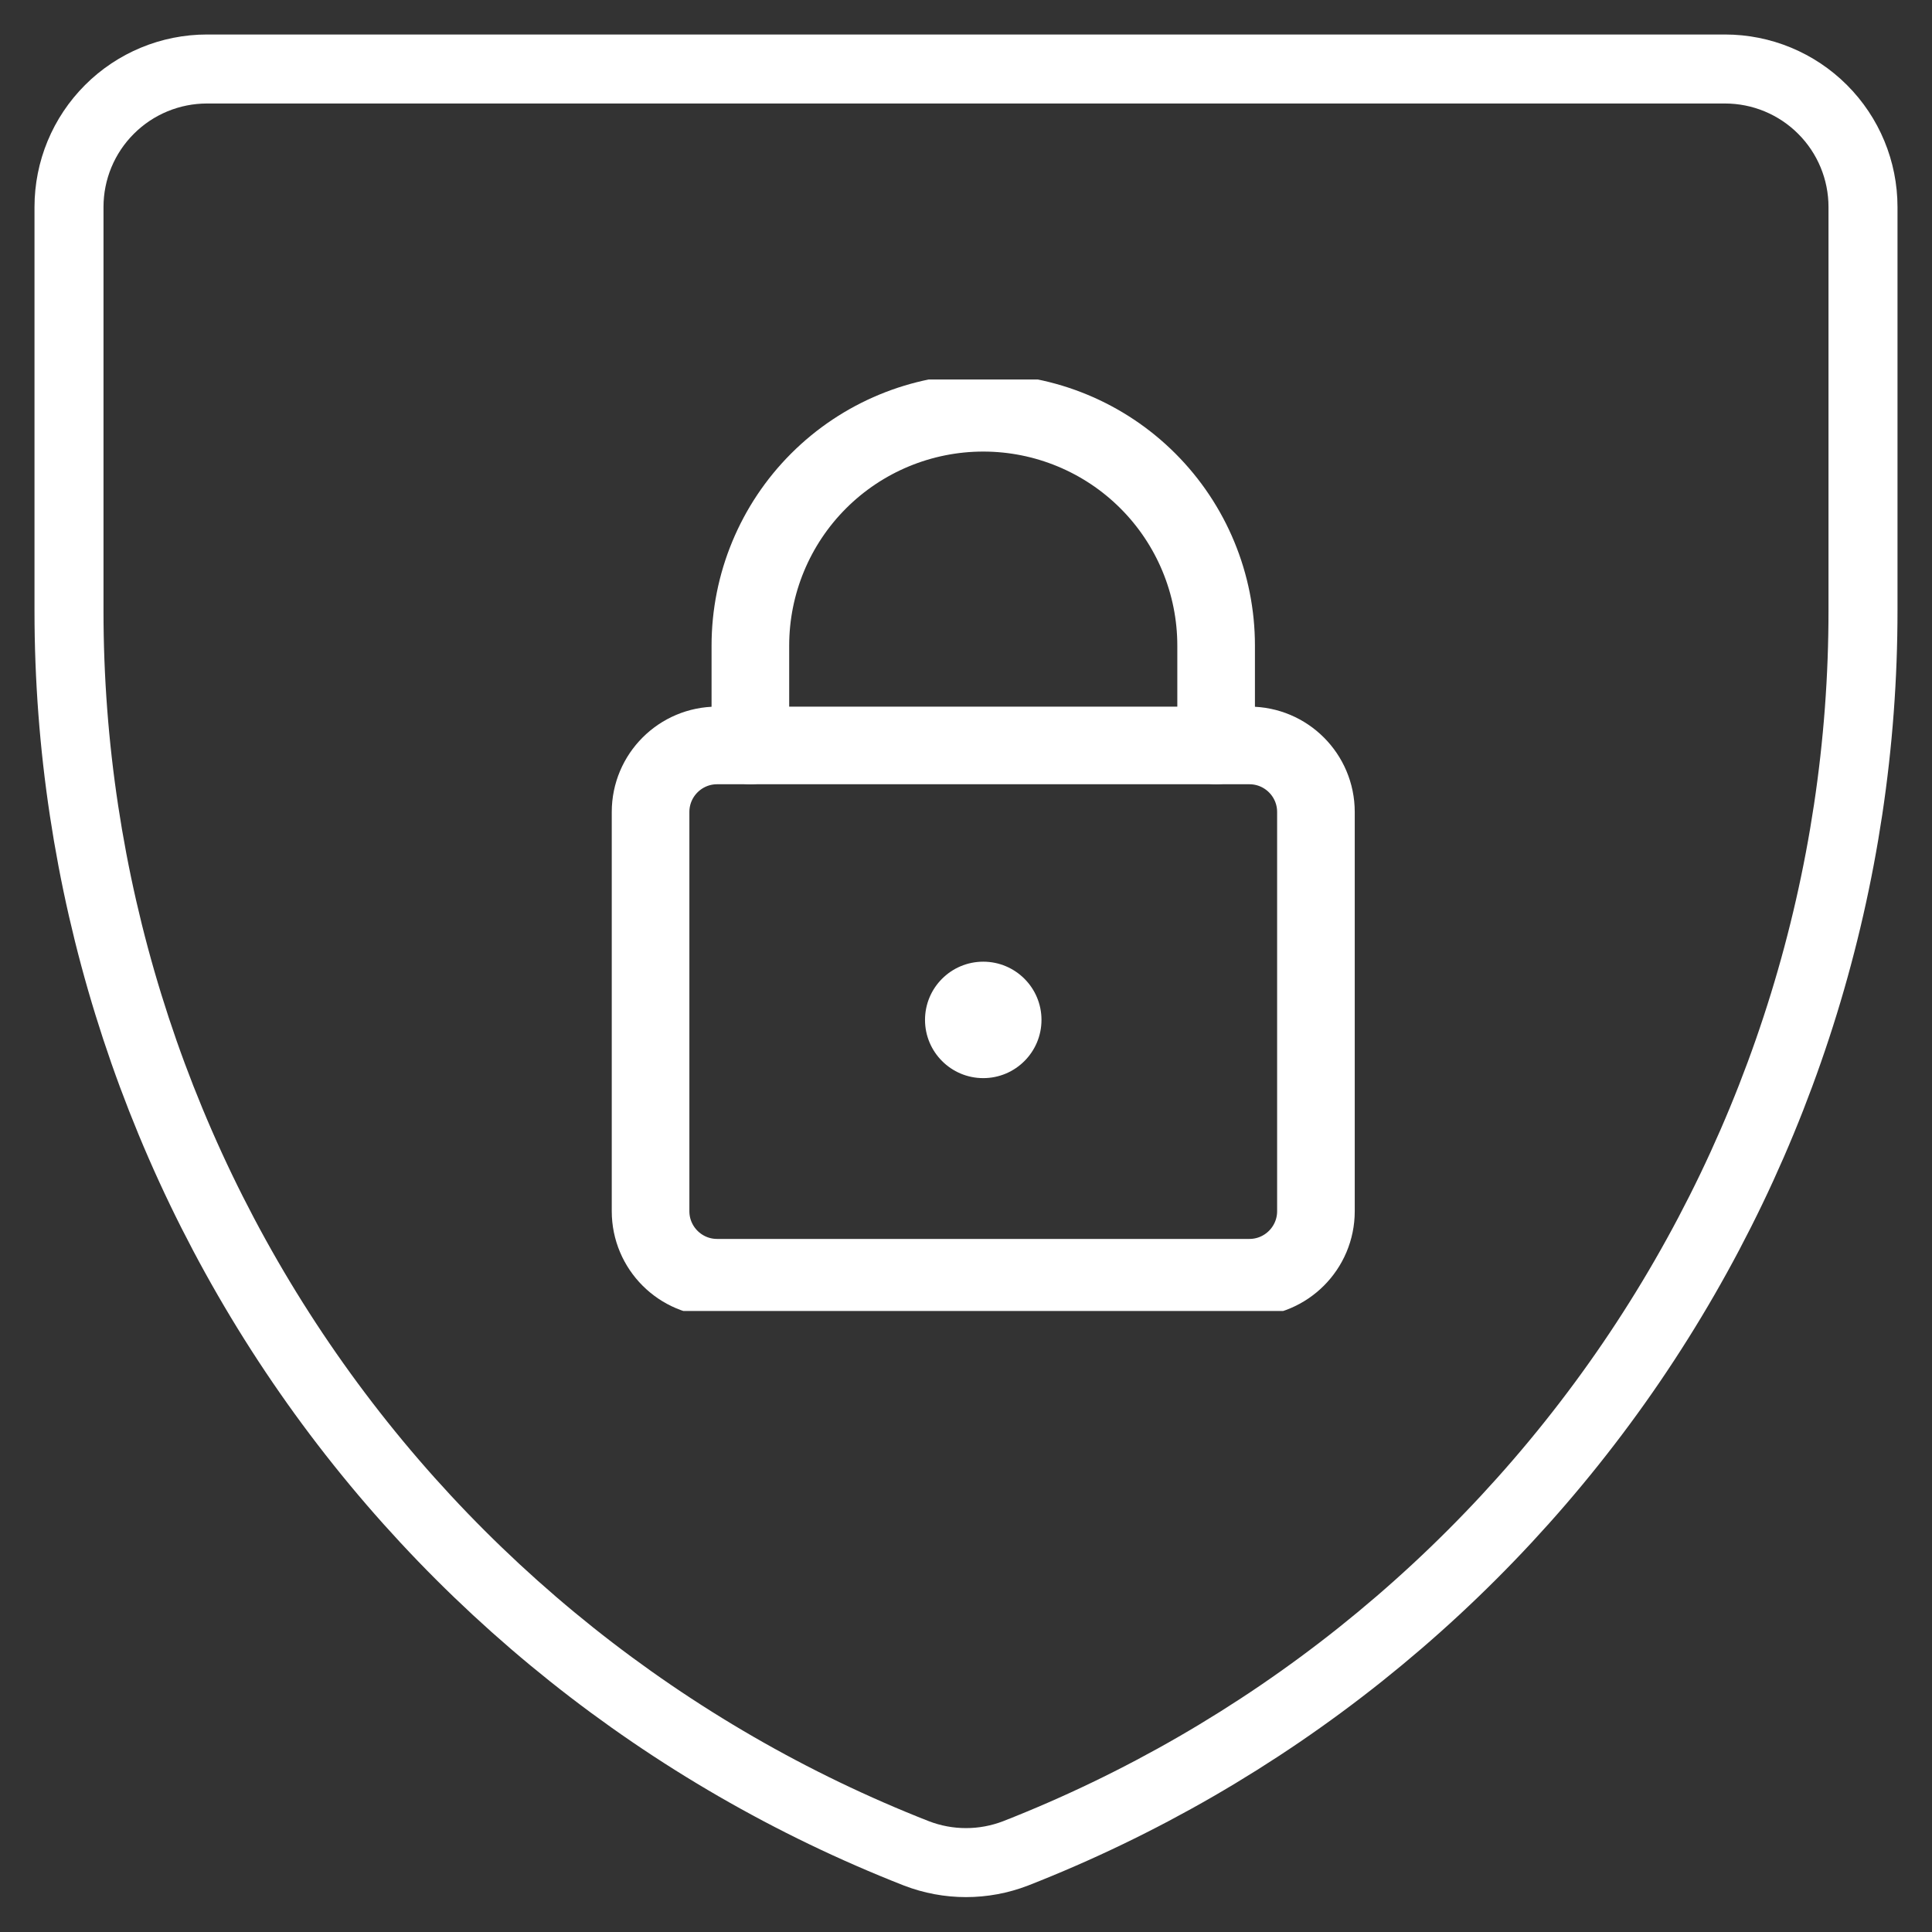 <?xml version="1.0" encoding="UTF-8"?>
<svg xmlns="http://www.w3.org/2000/svg" width="56" height="56" viewBox="0 0 56 56" fill="none">
  <rect x="0" y="0" width="56" height="56" fill="#333333" stroke="none"/>
  <path d="M29.44 53.72C28.513 54.078 27.487 54.078 26.56 53.72C19.323 50.882 13.108 45.93 8.728 39.508C4.347 33.086 2.002 25.494 2 17.72V6C2 4.939 2.421 3.922 3.172 3.172C3.922 2.421 4.939 2 6 2H50C51.061 2 52.078 2.421 52.828 3.172C53.579 3.922 54 4.939 54 6V17.68C54.006 25.46 51.665 33.062 47.284 39.492C42.902 45.921 36.684 50.88 29.44 53.72Z" stroke="white" stroke-width="2"></path>
  <g clip-path="url(#clip0_16316_38519)">
    <path d="M36.214 21.607H20.786C19.721 21.607 18.857 22.471 18.857 23.536V35.107C18.857 36.172 19.721 37.036 20.786 37.036H36.214C37.279 37.036 38.143 36.172 38.143 35.107V23.536C38.143 22.471 37.279 21.607 36.214 21.607Z" fill="none" stroke="white" stroke-width="2.25" stroke-linecap="round" stroke-linejoin="round"></path>
    <path d="M35.25 21.607V18.714C35.25 16.924 34.539 15.207 33.273 13.941C32.007 12.675 30.29 11.964 28.5 11.964C26.71 11.964 24.993 12.675 23.727 13.941C22.461 15.207 21.75 16.924 21.75 18.714V21.607" stroke="white" stroke-width="2.25" stroke-linecap="round" stroke-linejoin="round"></path>
    <path d="M28.5 31.25C29.432 31.25 30.188 30.494 30.188 29.562C30.188 28.631 29.432 27.875 28.5 27.875C27.568 27.875 26.812 28.631 26.812 29.562C26.812 30.494 27.568 31.25 28.5 31.25Z" fill="white"></path>
  </g>
  <defs>
    <clipPath id="clip0_16316_38519">
      <rect width="27" height="27" fill="white" transform="translate(15 11)"></rect>
    </clipPath>
  </defs>
</svg>
